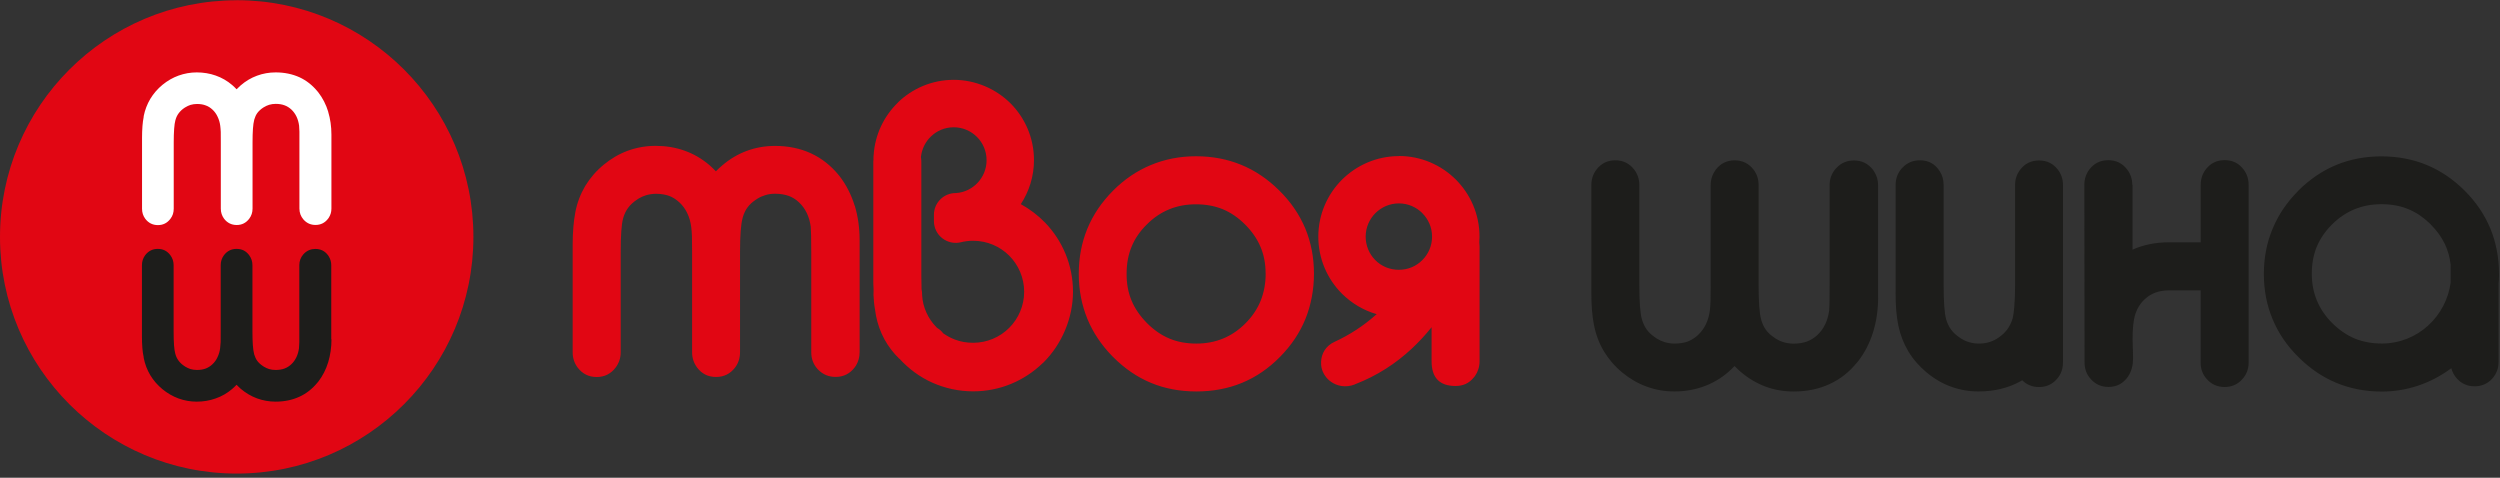 <svg width="471" height="90" viewBox="0 0 471 90" fill="none" xmlns="http://www.w3.org/2000/svg">
<rect x="0" y="0" width="471" height="90" fill="#333333" stroke="none"/>
<path d="M263.551 29.39C267.751 29.39 271.541 31.1 274.291 33.84C277.031 36.59 278.741 40.38 278.741 44.57C278.741 44.78 278.721 45.11 278.701 45.52V45.74C278.731 45.98 278.751 46.22 278.751 46.42V68.04C278.751 69.09 278.451 70.03 277.881 70.85C277.801 70.95 277.721 71.04 277.631 71.15C276.781 72.2 275.651 72.72 274.221 72.72C271.201 72.72 269.711 71.16 269.711 68.05V61.65C268.561 63.09 267.301 64.45 265.951 65.71C262.961 68.49 259.461 70.79 255.251 72.41H255.241L255.251 72.43C253.471 73.11 251.871 72.71 250.751 71.92C250.181 71.52 249.731 71 249.411 70.42C249.021 69.73 248.851 68.95 248.891 68.18V68.16C248.951 66.6 249.781 65.15 251.431 64.4C254.341 63.06 256.911 61.36 259.211 59.32L259.371 59.19C256.871 58.48 254.621 57.11 252.821 55.33C250.081 52.58 248.371 48.79 248.371 44.59C248.371 40.39 250.081 36.61 252.821 33.86C255.581 31.12 259.371 29.41 263.571 29.41L263.551 29.39ZM247.551 51.54C247.551 54.58 247.011 57.43 245.951 60.07C244.881 62.7 243.271 65.1 241.151 67.24C236.871 71.59 231.621 73.75 225.401 73.75C219.181 73.75 214.041 71.6 209.731 67.28C209.641 67.19 209.561 67.12 209.491 67.04C207.471 64.95 205.921 62.64 204.871 60.1C203.791 57.46 203.241 54.62 203.241 51.6C203.241 45.49 205.391 40.26 209.681 35.94C211.801 33.8 214.191 32.18 216.821 31.09C219.461 29.99 222.301 29.44 225.321 29.44C231.431 29.44 236.671 31.58 241.001 35.88C243.181 38.02 244.801 40.4 245.911 43.03C247.001 45.67 247.551 48.51 247.551 51.54ZM169.431 67.59C168.301 66.5 167.371 65.27 166.631 63.93C165.881 62.54 165.351 61.07 165.041 59.5L164.931 58.82C164.901 58.62 164.861 58.41 164.831 58.17C164.761 57.73 164.691 57.32 164.661 56.92C164.621 56.51 164.581 56.04 164.561 55.51C164.561 55.35 164.581 55.17 164.581 55.01V54.5L164.531 53.35V30.47C164.531 30.33 164.551 30.19 164.561 30.06C164.561 29.98 164.561 29.88 164.561 29.8C164.561 29.62 164.561 29.43 164.591 29.25C164.831 25.36 166.541 21.87 169.181 19.31H169.161C171.891 16.66 175.611 15.04 179.681 15.04C183.751 15.04 187.631 16.73 190.381 19.47C193.111 22.21 194.801 25.98 194.801 30.17C194.801 33.21 193.891 36.06 192.321 38.46C194.031 39.4 195.601 40.6 196.951 42C200.171 45.37 202.151 49.94 202.151 54.95C202.151 59.96 200.031 64.84 196.641 68.24C196.561 68.32 196.461 68.4 196.381 68.47C192.991 71.73 188.401 73.73 183.351 73.73C180.601 73.73 178.001 73.14 175.621 72.08C173.271 71.02 171.161 69.46 169.441 67.56L169.431 67.59ZM173.491 29.52C173.551 29.83 173.581 30.15 173.581 30.48V51.98C173.581 52.95 173.601 53.8 173.621 54.5C173.681 54.8 173.721 55.1 173.721 55.41V55.57C173.781 56.75 174.071 57.86 174.531 58.88C174.991 59.91 175.641 60.86 176.451 61.68L176.481 61.71L176.621 61.82L176.701 61.87C177.091 62.11 177.421 62.43 177.691 62.79C178.401 63.28 179.131 63.69 179.951 63.99C180.981 64.38 182.111 64.58 183.341 64.58C185.981 64.58 188.391 63.51 190.131 61.77C191.871 60.03 192.951 57.62 192.951 54.97C192.951 52.32 191.871 49.91 190.141 48.17C188.391 46.43 186.001 45.36 183.341 45.36C182.931 45.36 182.541 45.38 182.161 45.43L182.061 45.45C181.681 45.49 181.321 45.56 181.031 45.64C178.831 46.17 176.611 44.83 176.071 42.64C175.991 42.3 175.951 41.98 175.951 41.66V40.47C175.951 38.21 177.781 36.37 180.051 36.37H180.161C181.721 36.25 183.121 35.55 184.141 34.48C185.211 33.37 185.871 31.86 185.871 30.18C185.871 28.5 185.191 26.92 184.061 25.8C182.941 24.68 181.391 23.98 179.691 23.98C177.991 23.98 176.491 24.64 175.381 25.72C174.351 26.71 173.671 28.05 173.511 29.53L173.491 29.52ZM161.041 38.75C161.641 40.76 161.951 42.93 161.951 45.24V66.36C161.951 67.29 161.711 68.13 161.261 68.88C161.181 68.99 161.101 69.1 161.031 69.21C160.121 70.41 158.911 71.01 157.431 71.01C156.151 71.01 155.061 70.57 154.191 69.69C154.111 69.61 154.041 69.53 153.961 69.45C153.211 68.58 152.841 67.56 152.841 66.36V47.4C152.841 45.85 152.831 44.85 152.811 44.41C152.791 43.69 152.751 43.12 152.741 42.7C152.481 40.79 151.741 39.26 150.531 38.12C149.951 37.58 149.311 37.17 148.601 36.91C147.861 36.65 147.011 36.5 146.031 36.5C145.371 36.5 144.761 36.58 144.201 36.76C143.661 36.92 143.161 37.14 142.691 37.43C142.621 37.49 142.531 37.53 142.471 37.58C141.771 38.03 141.221 38.53 140.811 39.1C140.431 39.61 140.161 40.21 139.951 40.9C139.951 40.98 139.921 41.07 139.891 41.15C139.591 42.24 139.421 44.36 139.421 47.48V66.37C139.421 67.45 139.121 68.4 138.501 69.23C137.591 70.42 136.411 71.02 134.901 71.02C133.391 71.02 132.211 70.42 131.311 69.22H131.321C130.701 68.39 130.391 67.44 130.391 66.37V47.41C130.391 46.04 130.381 45.06 130.361 44.49C130.331 43.76 130.291 43.21 130.231 42.81V42.78C130.101 41.8 129.851 40.91 129.451 40.1C129.091 39.36 128.611 38.7 128.001 38.13C127.411 37.59 126.781 37.18 126.111 36.92C125.391 36.66 124.541 36.51 123.601 36.51C122.941 36.51 122.321 36.61 121.751 36.77C121.231 36.93 120.731 37.15 120.251 37.44C120.181 37.5 120.111 37.54 120.041 37.59C119.351 38.04 118.781 38.55 118.351 39.14C117.941 39.68 117.641 40.3 117.431 41.01L117.391 41.16C117.081 42.25 116.941 44.37 116.941 47.49V66.38C116.941 67.46 116.611 68.41 115.991 69.24C115.091 70.43 113.891 71.03 112.411 71.03C110.931 71.03 109.721 70.43 108.811 69.23C108.201 68.4 107.891 67.45 107.891 66.38V46.1C107.891 44.92 107.931 43.82 108.021 42.79C108.091 41.86 108.211 41 108.361 40.18L108.391 39.98C108.731 38.2 109.361 36.55 110.261 35.03C111.171 33.54 112.321 32.2 113.741 31.03C115.161 29.86 116.681 28.98 118.321 28.38C119.991 27.78 121.721 27.48 123.521 27.48C125.431 27.48 127.221 27.77 128.921 28.37C130.641 28.97 132.201 29.88 133.611 31.07C134.061 31.46 134.481 31.86 134.871 32.28C135.241 31.9 135.621 31.53 136.041 31.19C137.471 29.96 139.031 29.04 140.701 28.42C142.381 27.8 144.161 27.49 146.031 27.49C148.501 27.49 150.781 27.96 152.811 28.9C154.771 29.81 156.471 31.14 157.931 32.89C157.991 32.98 158.081 33.08 158.161 33.17C159.421 34.8 160.381 36.68 161.031 38.78L161.041 38.75ZM238.441 51.54C238.441 49.71 238.131 48.04 237.491 46.54C236.871 45.03 235.891 43.62 234.601 42.32C233.291 41.01 231.891 40.05 230.381 39.42C228.861 38.8 227.171 38.49 225.301 38.49C221.661 38.49 218.581 39.76 216.061 42.29C214.751 43.58 213.801 44.98 213.191 46.48C212.561 48 212.251 49.7 212.251 51.61C212.251 53.52 212.561 55.13 213.191 56.64C213.821 58.16 214.801 59.56 216.091 60.87C217.391 62.18 218.801 63.15 220.331 63.79C221.841 64.42 223.531 64.73 225.391 64.73C229.031 64.73 232.121 63.46 234.651 60.91C235.921 59.64 236.871 58.22 237.501 56.68C238.121 55.14 238.451 53.42 238.451 51.55L238.441 51.54ZM267.971 40.16C266.841 39.02 265.271 38.32 263.551 38.32C261.831 38.32 260.261 39.02 259.121 40.16C258.001 41.29 257.291 42.85 257.291 44.58C257.291 46.31 257.991 47.89 259.111 49.01C260.231 50.15 261.801 50.83 263.541 50.83C265.281 50.83 266.831 50.15 267.961 49.01C269.101 47.88 269.801 46.31 269.801 44.58C269.801 42.85 269.101 41.29 267.961 40.16H267.971Z" fill="#E10613"/>
<path d="M353.841 55.97C353.841 58.28 353.541 60.45 352.921 62.47C352.281 64.58 351.321 66.45 350.061 68.07C349.971 68.17 349.891 68.27 349.811 68.35C348.381 70.12 346.681 71.44 344.711 72.35C342.691 73.29 340.421 73.76 337.931 73.76C336.061 73.76 334.281 73.45 332.611 72.83C330.931 72.2 329.381 71.28 327.951 70.06C327.541 69.7 327.151 69.34 326.791 68.96C326.401 69.38 325.971 69.78 325.531 70.16C324.111 71.36 322.561 72.26 320.831 72.86C319.131 73.45 317.341 73.75 315.441 73.75C313.641 73.75 311.901 73.45 310.241 72.84C308.601 72.25 307.081 71.37 305.671 70.21C304.241 69.03 303.091 67.69 302.191 66.21C301.281 64.7 300.661 63.04 300.311 61.25L300.271 61.06C300.121 60.26 300.001 59.38 299.931 58.45C299.841 57.42 299.811 56.32 299.811 55.15V34.86C299.811 33.79 300.121 32.84 300.731 32C301.631 30.8 302.841 30.2 304.321 30.2C305.801 30.2 307.011 30.8 307.911 31.98C308.531 32.82 308.851 33.78 308.851 34.85V53.75C308.851 56.86 309.011 58.97 309.311 60.07L309.351 60.23C309.571 60.93 309.861 61.55 310.261 62.11C310.681 62.69 311.261 63.2 311.951 63.65C312.021 63.7 312.091 63.74 312.161 63.8C312.641 64.09 313.151 64.32 313.661 64.47C314.231 64.64 314.851 64.73 315.501 64.73C316.451 64.73 317.301 64.59 318.021 64.32C318.701 64.05 319.341 63.65 319.911 63.11C320.511 62.54 321.001 61.89 321.361 61.15C321.761 60.35 322.021 59.44 322.141 58.46V58.43C322.191 58.03 322.241 57.47 322.261 56.76C322.281 56.17 322.291 55.19 322.291 53.83V34.87C322.291 33.8 322.611 32.85 323.231 32.01H323.211C324.121 30.81 325.321 30.21 326.811 30.21C328.301 30.21 329.491 30.81 330.401 31.99C331.021 32.83 331.321 33.79 331.321 34.86V53.76C331.321 56.87 331.481 58.98 331.771 60.08C331.811 60.17 331.821 60.25 331.841 60.34C332.041 61.03 332.331 61.63 332.701 62.14C333.101 62.7 333.661 63.21 334.361 63.66C334.421 63.71 334.501 63.75 334.561 63.81C335.051 64.1 335.541 64.33 336.071 64.48C336.641 64.65 337.251 64.74 337.901 64.74C338.891 64.74 339.731 64.6 340.471 64.33C341.171 64.06 341.821 63.65 342.391 63.12C343.611 61.97 344.341 60.45 344.611 58.54C344.631 58.12 344.671 57.56 344.681 56.84C344.691 56.39 344.701 55.39 344.701 53.84V34.88C344.701 33.69 345.081 32.65 345.841 31.79C345.911 31.7 345.981 31.62 346.071 31.55C346.931 30.66 348.011 30.23 349.301 30.23C350.781 30.23 351.991 30.83 352.901 32.03C352.971 32.14 353.051 32.25 353.111 32.36C353.591 33.11 353.831 33.95 353.831 34.89V56L353.841 55.97ZM423.641 68.33C423.641 69.49 423.271 70.49 422.551 71.33C422.481 71.43 422.391 71.51 422.301 71.6C421.461 72.47 420.391 72.91 419.121 72.91C417.731 72.91 416.591 72.4 415.691 71.34C414.951 70.49 414.601 69.49 414.601 68.32V54.71H408.561C406.751 54.71 405.271 55.26 404.091 56.35C403.481 56.92 403.001 57.56 402.661 58.28C402.281 59.05 402.051 59.92 401.941 60.92C401.931 61.01 401.911 61.08 401.911 61.16C401.851 61.54 401.841 62.05 401.801 62.67C401.731 64.32 401.871 65.89 401.871 67.5C401.871 68.73 401.611 69.93 400.911 70.96C400.011 72.25 398.791 72.9 397.251 72.9C395.861 72.9 394.731 72.39 393.831 71.33C393.091 70.48 392.731 69.48 392.731 68.31C392.731 57.09 392.691 46.03 392.691 34.83C392.691 33.76 392.991 32.8 393.611 31.96C394.511 30.77 395.701 30.18 397.201 30.18C398.701 30.18 399.881 30.77 400.781 31.96C401.401 32.78 401.711 33.74 401.721 34.79L401.771 34.83V47.04C403.821 46.11 406.121 45.65 408.651 45.65H414.611V34.82C414.611 33.75 414.911 32.79 415.541 31.95C416.441 30.76 417.621 30.17 419.131 30.17C420.641 30.17 421.821 30.77 422.711 31.95C423.341 32.79 423.641 33.75 423.641 34.82V68.3V68.33ZM470.821 51.53C470.821 51.76 470.821 52.14 470.791 52.66V52.74C470.761 52.99 470.751 53.22 470.731 53.44V68.18C470.731 69.34 470.371 70.35 469.641 71.21C469.581 71.28 469.531 71.34 469.471 71.41C468.601 72.32 467.511 72.78 466.211 72.78C464.831 72.78 463.701 72.27 462.791 71.22C462.321 70.66 462.001 70.05 461.831 69.37L461.591 69.54C457.951 72.2 453.511 73.77 448.731 73.77C442.621 73.77 437.371 71.61 433.041 67.29C430.871 65.15 429.251 62.77 428.161 60.14C427.051 57.49 426.511 54.65 426.511 51.62C426.511 48.59 427.041 45.77 428.151 43.12C429.231 40.48 430.851 38.09 432.981 35.96H433.001L432.981 35.94C437.311 31.62 442.531 29.46 448.661 29.46C454.791 29.46 459.991 31.6 464.321 35.9C466.461 38.03 468.081 40.41 469.181 43.05C470.261 45.69 470.811 48.53 470.811 51.55L470.821 51.53ZM461.701 53.19V49.88C461.551 48.48 461.181 47.18 460.611 45.97C459.991 44.67 459.101 43.45 457.951 42.29C457.891 42.23 457.831 42.16 457.771 42.1C456.521 40.9 455.181 40 453.741 39.41C452.231 38.78 450.531 38.47 448.671 38.47C445.021 38.47 441.911 39.74 439.371 42.27C438.081 43.56 437.111 44.96 436.481 46.48C435.861 47.99 435.541 49.71 435.541 51.59C435.541 55.23 436.841 58.33 439.401 60.88C440.711 62.18 442.131 63.15 443.671 63.79C445.181 64.41 446.881 64.72 448.741 64.72C452.091 64.72 455.141 63.44 457.431 61.36C459.741 59.27 461.291 56.39 461.711 53.19H461.701ZM388.661 68.33C388.661 69.49 388.301 70.5 387.571 71.35C386.681 72.4 385.541 72.92 384.151 72.92C382.891 72.92 381.841 72.49 380.981 71.64C380.861 71.72 380.711 71.8 380.571 71.88C378.301 73.12 375.701 73.75 372.751 73.75C370.951 73.75 369.221 73.45 367.561 72.84C365.931 72.25 364.401 71.36 362.991 70.18C361.571 69 360.421 67.68 359.541 66.21C358.651 64.73 358.021 63.11 357.641 61.31C357.471 60.45 357.331 59.49 357.241 58.44C357.171 57.41 357.131 56.31 357.131 55.14V34.85C357.131 33.66 357.511 32.62 358.261 31.76C358.331 31.67 358.401 31.59 358.491 31.52C359.361 30.63 360.451 30.2 361.721 30.2C363.341 30.2 364.581 30.88 365.441 32.26C365.941 33.03 366.181 33.9 366.181 34.85V53.75C366.181 56.86 366.341 58.97 366.631 60.07L366.671 60.23C366.891 60.93 367.181 61.55 367.601 62.11C368.021 62.69 368.591 63.2 369.281 63.65C369.351 63.7 369.431 63.74 369.491 63.8C369.961 64.09 370.471 64.32 370.991 64.47C371.571 64.64 372.181 64.73 372.831 64.73C374.211 64.73 375.451 64.36 376.551 63.59L376.571 63.57C377.241 63.11 377.781 62.59 378.201 62.02C378.621 61.43 378.941 60.77 379.171 60.02L379.211 59.88C379.311 59.41 379.411 58.72 379.491 57.81V57.75C379.591 56.68 379.641 55.37 379.641 53.84V34.88C379.641 33.81 379.941 32.85 380.571 32.01C381.481 30.82 382.641 30.23 384.161 30.23C385.681 30.23 386.841 30.83 387.741 32.01C388.361 32.85 388.671 33.81 388.671 34.88V68.36L388.661 68.33Z" fill="#1D1D1B"/>
<path fill-rule="evenodd" clip-rule="evenodd" d="M44.6 0.04C69.21 0.04 89.19 20.01 89.19 44.63C89.19 69.25 69.21 89.22 44.6 89.22C19.99 89.22 0 69.25 0 44.64C0 20.03 19.96 0.05 44.6 0.05V0.04Z" fill="#E10613"/>
<path d="M62.45 63.93C62.45 65.45 62.24 66.88 61.84 68.22C61.42 69.61 60.78 70.84 59.95 71.92C59.9 71.98 59.85 72.05 59.79 72.1C58.84 73.26 57.72 74.14 56.42 74.74C55.07 75.36 53.57 75.67 51.93 75.67C50.7 75.67 49.53 75.46 48.41 75.05C47.3 74.64 46.28 74.03 45.33 73.23C45.06 72.99 44.81 72.74 44.56 72.49C44.3 72.77 44.03 73.03 43.73 73.29C42.8 74.08 41.76 74.68 40.62 75.07C39.5 75.47 38.32 75.67 37.06 75.67C35.88 75.67 34.73 75.47 33.63 75.07C32.56 74.67 31.55 74.1 30.6 73.32C29.66 72.54 28.91 71.67 28.31 70.68C27.71 69.67 27.3 68.58 27.07 67.4V67.28C26.95 66.75 26.86 66.17 26.82 65.55C26.77 64.87 26.74 64.14 26.74 63.37V49.97C26.74 49.26 26.94 48.64 27.35 48.08C27.95 47.29 28.74 46.89 29.73 46.89C30.72 46.89 31.49 47.28 32.09 48.07C32.5 48.63 32.71 49.25 32.71 49.96V62.44C32.71 64.5 32.81 65.89 33.02 66.62L33.05 66.73C33.18 67.19 33.38 67.6 33.65 67.96C33.94 68.35 34.3 68.68 34.76 68.98C34.81 69.01 34.87 69.04 34.91 69.08C35.23 69.27 35.55 69.42 35.88 69.53C36.27 69.64 36.67 69.7 37.1 69.7C37.74 69.7 38.28 69.61 38.76 69.43C39.22 69.26 39.64 68.98 40.02 68.63C40.42 68.26 40.73 67.83 40.96 67.33C41.22 66.79 41.41 66.2 41.48 65.55V65.53C41.51 65.27 41.55 64.9 41.57 64.43C41.57 64.04 41.58 63.4 41.58 62.49V49.97C41.58 49.26 41.78 48.64 42.19 48.08C42.79 47.29 43.58 46.89 44.58 46.89C45.58 46.89 46.34 47.28 46.94 48.07C47.35 48.63 47.56 49.25 47.56 49.96V62.44C47.56 64.5 47.66 65.89 47.86 66.62C47.88 66.68 47.88 66.73 47.9 66.79C48.04 67.25 48.22 67.64 48.46 67.98C48.74 68.35 49.1 68.68 49.56 68.98C49.61 69.01 49.66 69.04 49.71 69.08C50.02 69.27 50.35 69.42 50.7 69.53C51.08 69.64 51.48 69.7 51.91 69.7C52.56 69.7 53.13 69.61 53.61 69.43C54.07 69.26 54.5 68.98 54.88 68.63C55.68 67.87 56.16 66.86 56.33 65.6C56.36 65.32 56.38 64.95 56.39 64.48C56.39 64.18 56.39 63.51 56.39 62.49V49.97C56.39 49.18 56.65 48.49 57.14 47.93C57.19 47.87 57.24 47.82 57.29 47.77C57.87 47.19 58.58 46.9 59.42 46.9C60.41 46.9 61.21 47.29 61.8 48.09C61.86 48.16 61.89 48.23 61.94 48.3C62.25 48.8 62.41 49.35 62.41 49.97V63.93H62.45Z" fill="#1D1D1B"/>
<path d="M61.83 21.06C62.23 22.39 62.44 23.83 62.44 25.35V39.3C62.44 39.92 62.28 40.47 61.97 40.97C61.92 41.04 61.88 41.11 61.82 41.19C61.22 41.98 60.43 42.38 59.44 42.38C58.6 42.38 57.89 42.09 57.31 41.5C57.26 41.45 57.21 41.41 57.16 41.34C56.67 40.77 56.41 40.09 56.41 39.3V26.77C56.41 25.75 56.41 25.08 56.41 24.79C56.39 24.32 56.37 23.94 56.35 23.67C56.18 22.41 55.7 21.4 54.9 20.64C54.51 20.29 54.09 20.01 53.63 19.85C53.14 19.66 52.58 19.57 51.93 19.57C51.5 19.57 51.1 19.63 50.72 19.74C50.37 19.85 50.04 20 49.73 20.19C49.68 20.23 49.63 20.26 49.58 20.28C49.12 20.58 48.76 20.92 48.48 21.29C48.24 21.62 48.05 22.03 47.92 22.48C47.9 22.53 47.9 22.6 47.88 22.65C47.68 23.37 47.58 24.78 47.58 26.83V39.31C47.58 40.02 47.37 40.66 46.96 41.2C46.36 41.99 45.58 42.39 44.6 42.39C43.62 42.39 42.81 41.99 42.21 41.2C41.81 40.65 41.6 40.02 41.6 39.31V26.78C41.6 25.88 41.6 25.24 41.59 24.85C41.57 24.37 41.53 24.01 41.5 23.75V23.73C41.42 23.08 41.24 22.49 40.98 21.96C40.75 21.47 40.44 21.03 40.04 20.66C39.65 20.3 39.24 20.03 38.78 19.87C38.3 19.68 37.76 19.59 37.12 19.59C36.69 19.59 36.29 19.65 35.9 19.76C35.56 19.87 35.24 20.02 34.93 20.21C34.88 20.25 34.82 20.28 34.78 20.3C34.32 20.6 33.96 20.95 33.67 21.33C33.4 21.69 33.2 22.1 33.07 22.57L33.04 22.67C32.84 23.39 32.73 24.8 32.73 26.85V39.33C32.73 40.04 32.53 40.68 32.11 41.22C31.51 42.01 30.73 42.41 29.75 42.41C28.77 42.41 27.97 42.01 27.37 41.22C26.96 40.67 26.76 40.04 26.76 39.33V25.93C26.76 25.15 26.79 24.43 26.84 23.75C26.88 23.14 26.97 22.56 27.07 22.02V21.89C27.31 20.71 27.72 19.63 28.32 18.62C28.92 17.64 29.67 16.75 30.61 15.98C31.55 15.21 32.56 14.63 33.64 14.24C34.75 13.84 35.9 13.64 37.07 13.64C38.33 13.64 39.52 13.84 40.63 14.23C41.77 14.63 42.82 15.23 43.74 16.02C44.03 16.28 44.31 16.53 44.57 16.82C44.82 16.57 45.08 16.32 45.34 16.09C46.29 15.27 47.31 14.67 48.42 14.26C49.53 13.85 50.7 13.64 51.94 13.64C53.58 13.64 55.08 13.95 56.43 14.56C57.73 15.16 58.85 16.05 59.8 17.2C59.86 17.26 59.9 17.33 59.96 17.39C60.79 18.46 61.43 19.7 61.85 21.09L61.83 21.06Z" fill="white"/>
</svg>
